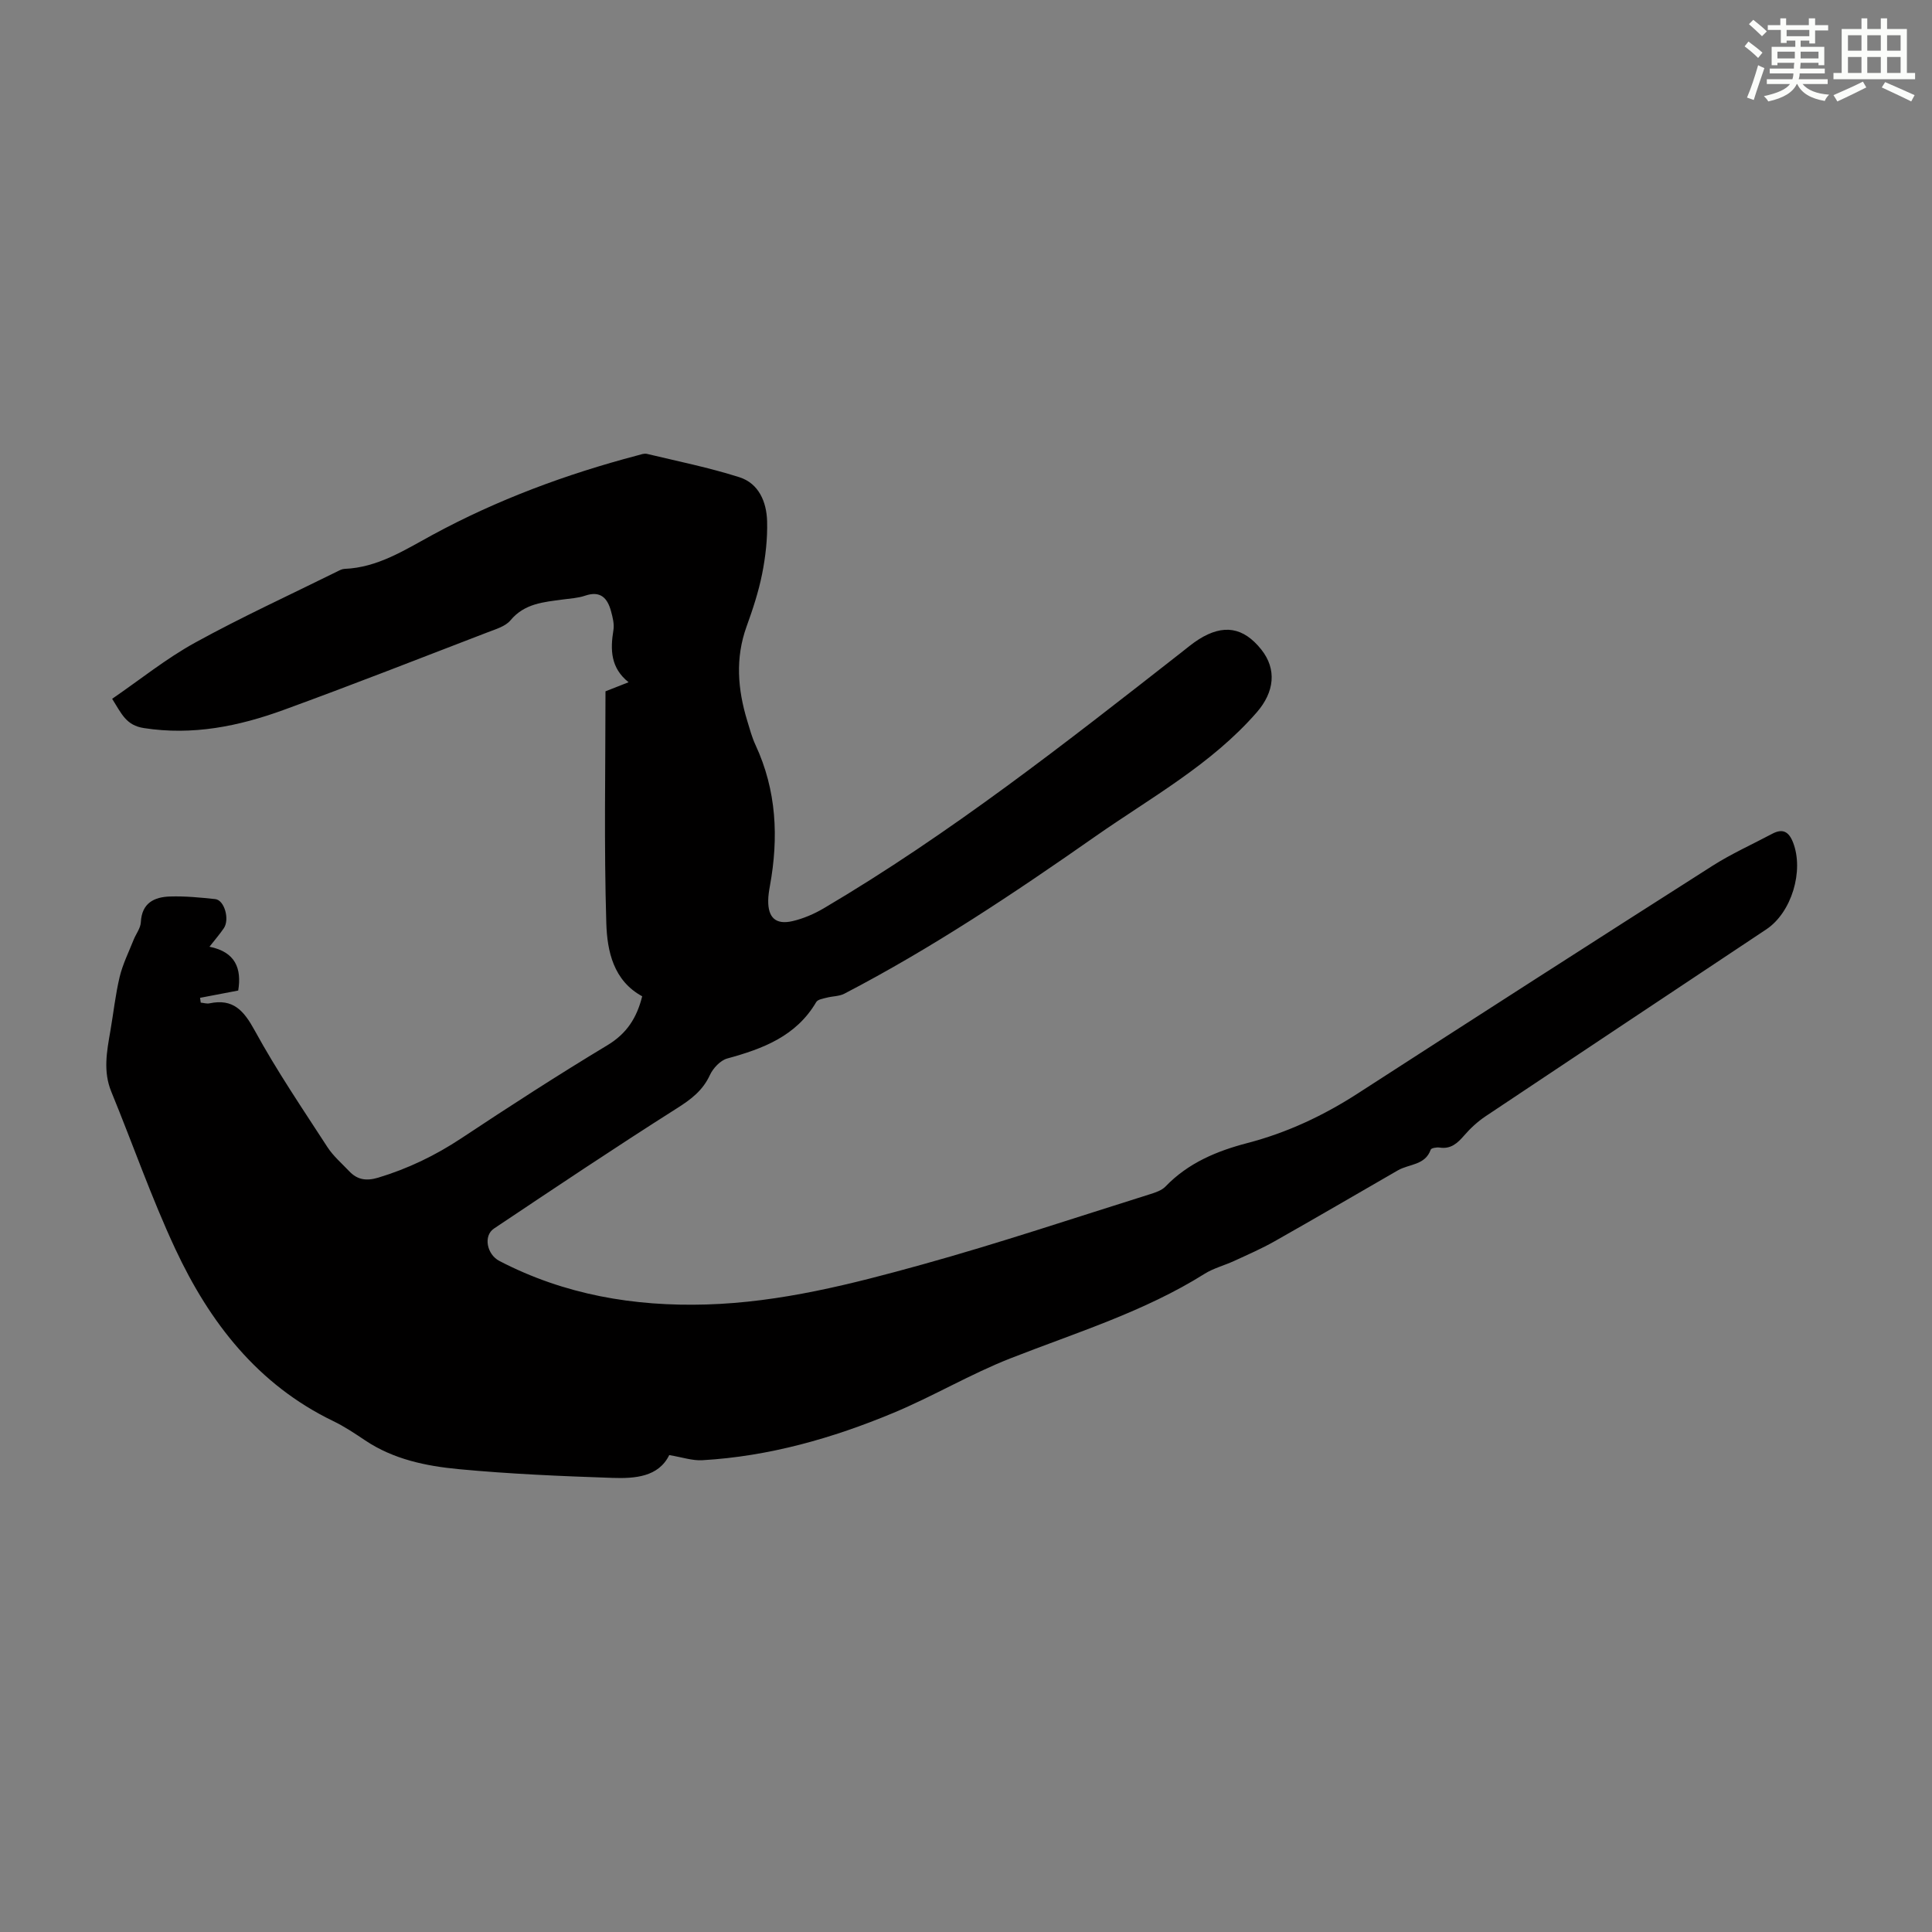 <svg enable-background="new 0 0 400 400" viewBox="0 0 400 400" xmlns="http://www.w3.org/2000/svg"><rect x="0" y="0" width="400" height="400" fill="#808080" stroke="none"/><path d="m138.56 301.26c-2.23 4.53-7.08 4.88-11.79 4.72-10.62-.36-21.25-.81-31.82-1.81-6.75-.64-13.49-2.03-19.34-5.95-2.13-1.43-4.3-2.88-6.6-3.99-15.65-7.55-25.61-20.44-32.71-35.64-4.95-10.6-8.8-21.71-13.25-32.55-1.73-4.2-.94-8.33-.21-12.53.65-3.75 1.05-7.55 1.93-11.24.63-2.63 1.87-5.12 2.88-7.66.49-1.24 1.45-2.43 1.51-3.68.2-3.98 2.77-5.22 6.05-5.32 3.11-.1 6.26.21 9.36.54 1.89.2 3.02 4.19 1.77 6.03-.81 1.19-1.76 2.29-2.97 3.83 5.38 1.08 6.69 4.5 5.95 9.07-2.69.52-5.3 1.02-7.9 1.51.05.33.09.66.14.99.61.06 1.25.27 1.82.15 4.9-1.03 7.09 1.49 9.35 5.61 4.55 8.32 9.9 16.2 15.07 24.17 1.2 1.85 2.96 3.35 4.49 4.97 1.69 1.79 3.53 2.08 6.02 1.34 6.16-1.86 11.8-4.58 17.17-8.13 9.97-6.61 20.03-13.12 30.28-19.29 4-2.41 6.08-5.65 7.2-10.13-5.95-3.23-7.25-9.34-7.43-15.1-.49-16.09-.17-32.2-.17-48.04 1.97-.77 3.09-1.21 4.78-1.88-3.73-2.97-3.8-6.74-3.14-10.78.21-1.26-.15-2.67-.5-3.95-.74-2.72-2.2-4.27-5.36-3.19-1.46.5-3.07.58-4.62.79-3.96.54-7.91.8-10.83 4.31-1.05 1.26-3.04 1.83-4.7 2.47-14.07 5.41-28.1 10.92-42.26 16.08-9.3 3.39-18.84 5.33-28.94 3.76-3.68-.57-4.6-2.93-6.57-6.06 5.76-3.95 11.17-8.32 17.16-11.62 9.59-5.28 19.56-9.85 29.38-14.71.5-.25 1.04-.55 1.57-.57 6.88-.28 12.43-3.9 18.22-7.04 13.43-7.29 27.66-12.56 42.42-16.45.65-.17 1.37-.46 1.97-.32 6.4 1.53 12.87 2.84 19.13 4.83 4.04 1.28 5.64 5.13 5.75 9.1.1 3.63-.32 7.35-1.03 10.92-.74 3.71-1.94 7.36-3.23 10.92-2.35 6.53-1.83 12.97.13 19.43.52 1.71.98 3.46 1.73 5.07 4.37 9.4 4.81 19.17 2.98 29.19-.18.99-.34 2-.35 3-.05 3.56 1.56 5.08 5.03 4.28 2.24-.52 4.47-1.48 6.46-2.65 26.19-15.45 50.03-34.2 73.92-52.88 1.23-.96 2.43-1.99 3.75-2.82 5.11-3.21 9.23-2.51 12.92 2.11 3.27 4.1 2.71 8.82-.92 13-9.43 10.83-21.9 17.63-33.42 25.69-16.78 11.74-33.79 23.12-51.99 32.58-1.07.55-2.44.5-3.64.82-.77.2-1.85.36-2.17.91-4.16 7.08-11.04 9.66-18.42 11.68-1.43.39-2.94 2.01-3.6 3.44-1.49 3.22-3.91 5.03-6.85 6.89-12.75 8.08-25.3 16.49-37.85 24.88-2.25 1.51-1.47 5.37 1.13 6.71 13.44 6.99 27.83 9.45 42.84 9.01 15.35-.45 30.12-4.23 44.75-8.29 15.82-4.39 31.4-9.62 47.07-14.53 1.15-.36 2.46-.79 3.25-1.61 4.69-4.88 10.63-7.35 16.97-9 8.2-2.14 15.72-5.67 22.83-10.26 24.43-15.78 48.9-31.5 73.42-47.12 3.94-2.51 8.24-4.44 12.38-6.64 2.18-1.16 3.45-.46 4.33 1.81 2.27 5.85-.29 14.47-5.54 17.97-19.37 12.9-38.76 25.76-58.11 38.69-1.64 1.1-3.16 2.49-4.45 3.99-1.4 1.61-2.76 2.86-5.09 2.5-.6-.09-1.71.1-1.83.42-1.15 3.27-4.48 2.96-6.79 4.29-8.5 4.9-16.97 9.85-25.51 14.68-2.7 1.53-5.55 2.77-8.37 4.07-2.03.94-4.27 1.5-6.14 2.67-12.52 7.86-26.56 12.16-40.18 17.5-8.29 3.25-16.03 7.87-24.26 11.3-12.64 5.27-25.76 9-39.53 9.8-2.07.13-4.18-.61-6.88-1.06z" fill="#010000"/><g fill="#fbfcfa"><path d="m361.2 9.6.8-1c.9.7 1.9 1.4 2.9 2.3l-.9 1.1c-1-1-2-1.8-2.8-2.4zm.5 10.6c.9-2.1 1.6-4.3 2.3-6.7.4.2.8.4 1.3.6-.7 2.1-1.5 4.3-2.2 6.6zm.4-15.2.9-.9c1 .8 2 1.6 2.8 2.4l-1 1c-.9-.9-1.8-1.7-2.7-2.5zm12.5-1.2h1.2v1.4h2.7v1.1h-2.7v2.7h-1.2v-.6h-1.8v1.3h4.9v3.8h-1.2v-.5h-3.7c0 .4-.1.9-.1 1.2h5.1v1h-5.2c0 .5-.1.9-.2 1.2h6v1h-5.2c1.1 1.3 2.9 2 5.5 2.2-.4.4-.7.8-.9 1.3-2.9-.5-4.8-1.6-5.7-3.5h-.1c-.8 1.7-2.7 2.9-5.9 3.6-.2-.4-.6-.8-.9-1.1 2.8-.6 4.6-1.4 5.4-2.5h-4.8v-1h5.3c.1-.3.2-.7.2-1.2h-4.9v-1h5c0-.4 0-.8.1-1.2h-3.5v.5h-1.2v-3.8h4.9v-1.3h-1.8v.5h-1.2v-2.7h-2.7v-1h2.6v-1.4h1.2v1.4h4.7v-1.4zm-6.6 8.3h3.6c0-.4 0-.9 0-1.4h-3.6zm1.9-4.6h4.7v-1.3h-4.7zm6.6 3.2h-3.7v1.4h3.7z"/><path d="m385.3 3.8h1.3v2.2h2.8v-2.2h1.3v2.2h4.1v9.1h1.7v1.3h-16.9v-1.3h1.7v-9.1h4.1v-2.2zm.4 13.1.7 1.2c-1.8.9-3.8 1.9-6 2.9-.2-.4-.5-.8-.8-1.3 2.3-1 4.3-1.9 6.1-2.8zm-3.1-6.4h2.8v-3.2h-2.8zm0 4.6h2.8v-3.3h-2.8zm4-4.6h2.8v-3.2h-2.8zm0 4.6h2.8v-3.3h-2.8zm3.7 1.9c2.1.9 4.1 1.8 6.1 2.7l-.7 1.3c-2.2-1.1-4.2-2-6.1-2.9zm3.2-9.7h-2.8v3.2h2.8zm-2.8 7.8h2.8v-3.3h-2.8z"/></g></svg>
